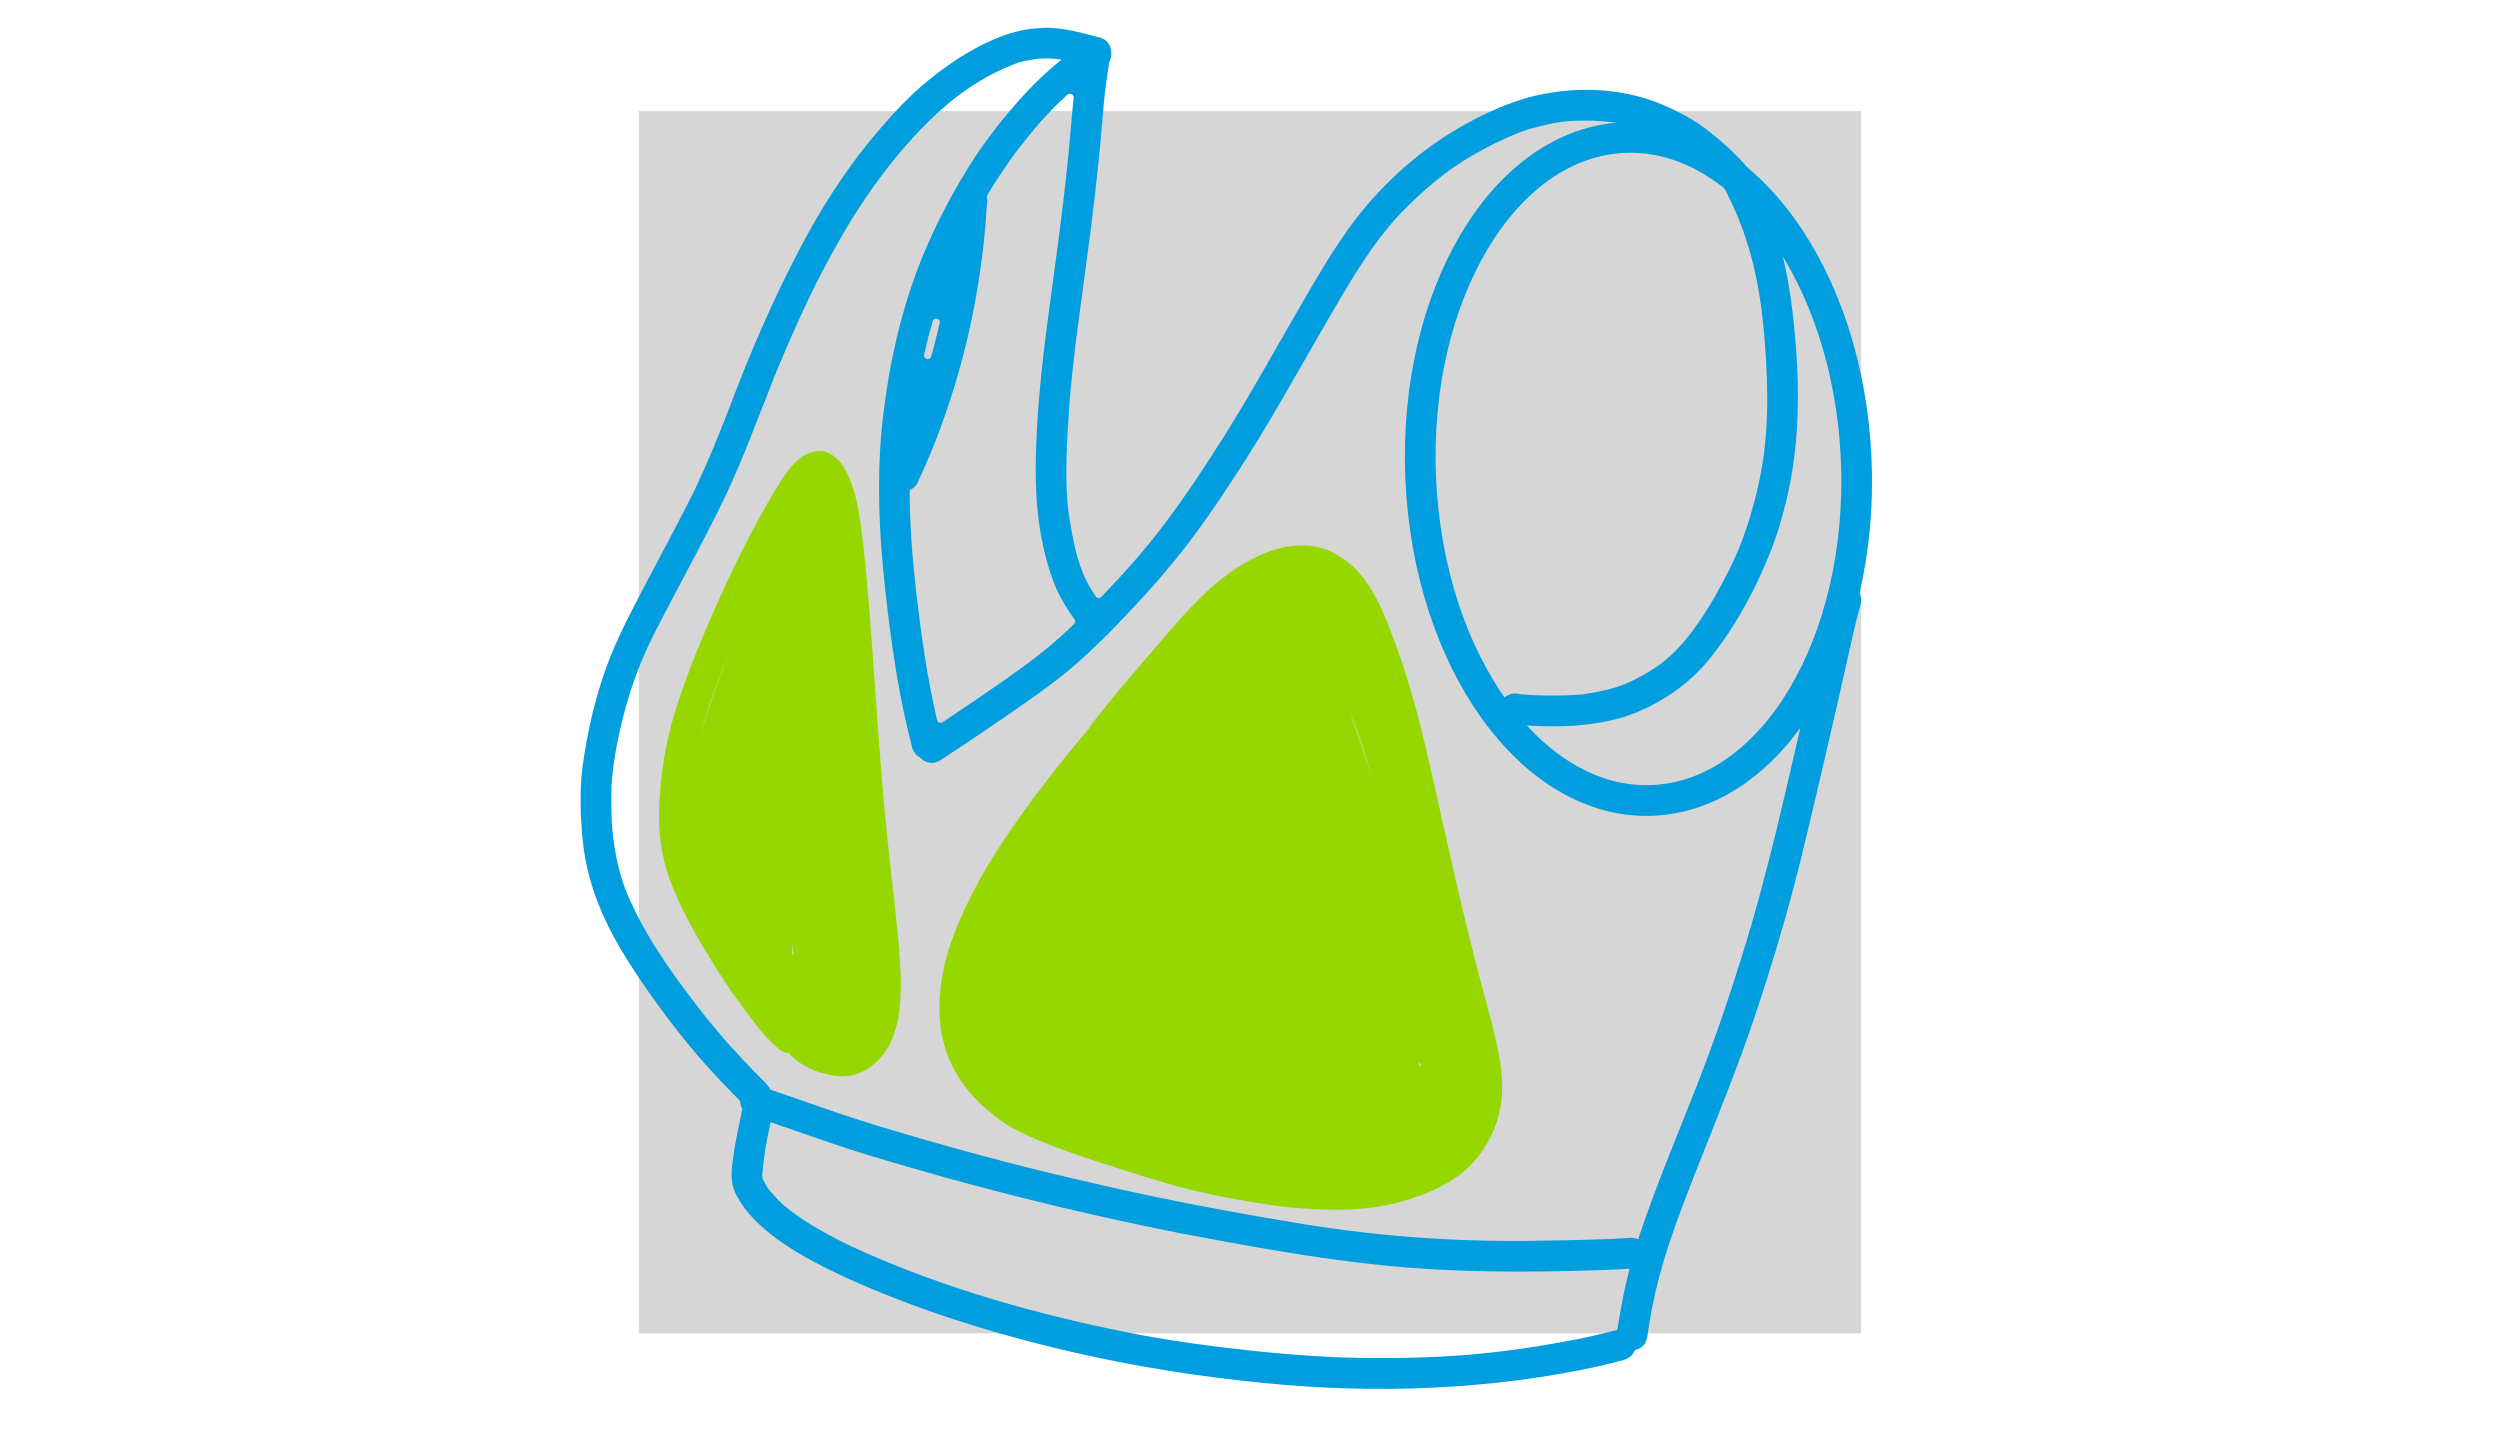 <?xml version="1.0" encoding="utf-8"?>
<!-- Generator: Adobe Illustrator 16.0.0, SVG Export Plug-In . SVG Version: 6.00 Build 0)  -->
<!DOCTYPE svg PUBLIC "-//W3C//DTD SVG 1.1//EN" "http://www.w3.org/Graphics/SVG/1.1/DTD/svg11.dtd">
<svg version="1.1" id="Ebene_1" xmlns="http://www.w3.org/2000/svg" xmlns:xlink="http://www.w3.org/1999/xlink" x="0px" y="0px"
	 width="900px" height="520px" viewBox="160.5 1340.5 900 520" enable-background="new 160.5 1340.5 900 520" xml:space="preserve">
<g id="Ebene_3">
	<rect x="390.5" y="1380.5" fill="#D6D6D6" width="440" height="440"/>
</g>
<g id="Ebene_11">
	<path fill="none" stroke="#009EDE" stroke-width="11.055" stroke-miterlimit="10" d="M745.21,1390.01
		c43.294-1.864,80.69,50.045,83.525,115.943c2.834,65.896-29.965,120.829-73.26,122.693c-43.295,1.865-80.69-50.045-83.525-115.941
		C669.115,1446.807,701.915,1391.875,745.21,1390.01z"/>
	<path fill="#009EDE" d="M829.914,1554.147c-2.177-4.301-8.664-3.881-10.178,0.797c-3.459,12.456-5.785,25.2-8.824,37.769
		c-7.227,30.885-13.875,61.957-23.396,92.239c-4.725,15.255-9.924,30.365-15.726,45.243c-7.04,18.169-14.736,36.1-20.925,54.583
		c-0.205,0.625-0.404,1.249-0.602,1.869c-1.978-0.946-4.266-0.288-6.393-0.288c-1.465,0.078-2.934,0.144-4.399,0.204
		c-9.907,0.376-19.82,0.542-29.732,0.664c-32.86,0.237-60.775-2.516-90.574-7.829c-23.313-3.959-46.525-8.515-69.534-13.988
		c-24.738-5.645-49.21-12.385-73.5-19.711c-10.156-3.091-20.169-6.629-30.187-10.146c-2.702-0.94-5.416-1.847-8.127-2.754
		c-0.288-0.702-0.697-1.299-1.188-1.785c-0.127-0.177-0.259-0.354-0.403-0.521c-1.277-1.293-2.559-2.587-3.83-3.887
		c-3-3.063-5.957-6.17-8.824-9.355c-7.145-7.922-13.648-16.398-19.903-25.034c-4.797-6.801-11.04-15.974-15.963-26.743
		c-4.586-9.428-6.901-21.885-7.073-31.902c-0.094-4.402-0.149-8.809,0.232-13.198c0.696-6.934,1.398-9.963,2.116-13.795
		c1.934-9.239,4.526-18.367,8.079-27.114c3.641-8.779,5.951-12.805,11.106-22.724c5.681-10.749,11.455-21.452,16.887-32.328
		c8.183-16.216,14.211-33.367,20.975-50.197c8.326-19.806,14.068-32.522,24.721-50.834c12.273-20.872,29.175-41.146,45.089-51.552
		c3.934-2.604,8.044-4.949,12.366-6.851c5.077-2.04,4.939-2.3,11.924-3.323c0.033-0.006,0.072-0.011,0.111-0.011
		c2.514-0.193,5.044-0.171,7.542,0.21c0.348,0.045,0.63,0.083,0.878,0.116c-6.089,4.844-11.648,10.356-16.72,16.261
		c-6.205,7.072-11.891,14.602-16.853,22.603c-7.493,12.009-13.87,24.765-18.82,38.034c-5.553,15.177-9.167,31-11.284,47.012
		c-3.216,22.559-2.199,45.46,0.321,68.035c1.917,17.029,4.276,34.053,8.343,50.717c0.393,1.62,0.796,3.24,1.211,4.855
		c0.131,0.719,0.419,1.359,0.873,1.918c0.502,0.846,1.249,1.477,2.105,1.88l0,0c1,1.149,2.387,1.697,3.874,1.847
		c2.547,0.171,4.393-1.814,6.448-3.003c6.665-4.351,13.245-8.835,19.815-13.329c7.869-5.414,15.77-10.821,23.146-16.902
		c4.653-3.844,9.018-8.006,13.295-12.258c0.044-0.045,0.088-0.084,0.138-0.117c0.531-0.375,1-0.84,1.375-1.371
		c0.039-0.049,0.078-0.1,0.122-0.144c0.331-0.331,0.663-0.663,0.994-0.995c8.184-8.382,16.135-17.007,23.484-26.141
		c7.327-9.184,14.001-18.871,20.4-28.717c12.14-18.385,22.655-37.764,33.739-56.789c6.669-11.434,13.289-22.995,21.749-33.224
		c3.945-4.965,14.726-15.647,23.821-21.685c0.027-0.021,0.06-0.039,0.088-0.061c1.071-0.725,2.144-1.449,3.238-2.135
		c3.547-2.211,7.227-4.196,10.951-6.093c6-2.874,9.443-4.313,13.007-5.347c9.83-2.659,13.156-2.985,22.163-2.902
		c9.852,0.547,13.079,1.188,22.942,5.214c5.028,1.907,14.963,8.664,19.312,13.341c1.641,1.604,3.266,3.235,4.813,4.933
		c0.116,0.127,0.221,0.254,0.332,0.387c0.105,0.299,0.238,0.586,0.414,0.868c1.52,2.952,2.94,5.96,4.244,9.012
		c3.333,7.918,5.774,16.189,7.365,24.627c1.802,9.764,2.294,15.287,3.14,27.031c1.089,20.08,0.414,34.6-4.233,51.961
		c-3.835,14.171-6.935,20.916-13.831,33.417c-2.78,4.921-5.868,9.665-9.311,14.154c-0.021,0.028-0.038,0.05-0.055,0.077
		c-0.049,0.062-0.099,0.133-0.171,0.221c-2.774,3.572-5.918,6.867-9.454,9.688c-2.006,1.504-4.095,2.897-6.261,4.164
		c-2.332,1.365-4.746,2.582-7.221,3.654c-0.244,0.1-0.481,0.199-0.724,0.293c-3.072,1.222-6.305,1.99-9.542,2.631
		c-5.763,0.99-4.973,0.979-11.797,1.267c-4.713,0.071-9.443,0.094-14.145-0.304c-0.409-0.045-0.818-0.089-1.221-0.145
		c0.491,0.066,0.978,0.133,1.47,0.199c-1.983-0.148-4.155-0.967-6.028,0.012c-5.509,2.206-3.884,10.521,2.127,10.582
		c0.84-0.016,0.697,0.139,4.465,0.486c5.735,0.349,11.504,0.393,17.245,0.056c6.012-0.525,12.024-1.454,17.803-3.206
		c13.251-4.436,25.158-12.845,33.22-24.317c5.73-7.491,10.432-15.724,14.538-24.206c3.725-7.856,6.979-15.956,9.172-24.383
		c5.842-20.629,6.382-42.313,4.46-63.555c-1.421-17.322-4.433-34.711-11.737-50.602c-1.078-2.482-2.237-4.932-3.458-7.348
		c-0.183-0.88-0.592-1.736-1.277-2.494c-4.686-5.629-10.211-10.588-16.04-15c-5.924-4.318-12.555-7.603-19.439-10.063
		c-13.814-4.689-29.053-4.799-43.144-1.233c-8.481,2.251-16.532,5.905-24.175,10.196c-11.31,6.308-21.571,14.447-30.435,23.885
		c-10.559,11.03-18.494,24.172-26.113,37.314c-10.05,17.123-19.505,34.606-30.114,51.398c-7.979,12.572-16.211,25.018-25.505,36.668
		c-6.2,7.668-10.741,12.645-18.323,20.567c-0.58,0.608-1.581,0.525-2.05-0.172c-3.884-5.717-5.962-10.759-7.913-19.605
		c-0.979-4.771-1.801-9.593-2.277-14.447c-0.834-11.317-0.099-22.68,0.652-33.981c1.25-16.996,3.769-33.859,6.012-50.738
		c2.315-17.129,4.432-34.285,5.84-51.52c0.398-4.965,0.823-9.936,1.52-14.873c0.155-1.133,0.315-2.267,0.486-3.395
		c0.116-1.084,0.437-2.206,0.442-3.301c0-0.222,0.061-0.438,0.172-0.631c0.171-0.299,0.309-0.625,0.409-0.989
		c0.271-0.808,0.332-1.604,0.237-2.355c0.017-2.185-1.166-4.39-3.769-5.269c-7.321-1.814-14.748-4.23-22.384-3.439
		c-5.548,0.232-10.902,1.83-15.99,3.992c-8.576,3.621-16.361,8.9-23.594,14.718c-6.637,5.341-12.422,11.628-17.953,18.085
		c-9.537,11.047-17.704,23.223-24.81,35.955c-9.984,18.086-18.494,36.983-25.992,56.225c-5.586,14.762-12.317,31.459-17.643,41.622
		c-4.862,9.526-9.885,18.97-14.902,28.413c-4.703,8.963-9.487,17.914-13.289,27.309c-5.089,12.893-8.244,26.494-10.079,40.211
		c-0.878,7.553-0.718,15.211-0.11,22.785c0.614,8.979,2.63,17.804,5.995,26.152c4.216,10.742,10.449,20.551,16.975,30.021
		c6.769,9.671,13.946,19.075,21.792,27.895c3.017,3.367,6.122,6.651,9.289,9.88c0.961,0.979,1.923,1.952,2.885,2.925
		c0,0.995,0.253,1.996,0.768,2.87c-0.431,2.538-2.746,12.622-3.299,17.842c-0.939,6.203-1.022,10.073,2.531,15.53
		c3.801,6.032,9.36,10.71,15.145,14.774c7.586,5.214,15.864,9.327,24.218,13.158c23.324,10.461,47.757,18.317,72.561,24.399
		c22.649,5.552,45.646,9.604,68.826,12.137c40.701,4.71,82.176,4.047,122.423-3.971c3.917-0.773,7.819-1.642,11.687-2.637
		c1.69-0.559,3.619-0.642,5.067-1.72c0.839-0.486,1.481-1.244,1.89-2.123c0.16-0.343,0.459-0.608,0.823-0.708
		c1.216-0.342,2.321-1.095,3.066-2.228c1.266-2.052,1.006-4.645,1.553-6.939c0.812-4.766,0.945-5.717,2.442-12.406
		c3.288-13.89,8.361-27.258,13.538-40.534c7.747-19.721,15.908-39.299,22.555-59.436c5.034-15.072,9.653-30.282,13.677-45.652
		c3.388-12.938,6.338-25.981,9.454-38.986c3.988-17.033,7.862-34.09,11.691-51.164c0.68-2.958,1.381-5.916,2.161-8.846
		C830.351,1558.178,831.009,1556.111,829.914,1554.147z M493.189,1468.178c0.873-3.98,1.884-7.961,3.055-12.02
		c0.475-1.643,2.934-1.007,2.553,0.658c-0.823,3.604-1.757,7.297-2.823,11.174c-0.071,0.271-0.149,0.547-0.226,0.818
		C495.293,1470.45,492.823,1469.842,493.189,1468.178z M547.001,1375.7c-0.922,8.818-1.48,17.687-2.492,26.5
		c-1.818,17.366-4.315,34.646-6.598,51.95c-2.52,18.461-4.426,37.051-4.581,55.693c0.017,14.343,1.856,28.967,7.321,42.309
		c1.751,4.024,4.094,7.74,6.664,11.295c0.387,0.537,0.326,1.271-0.149,1.726c-2.939,2.825-5.951,5.573-9.083,8.183
		c-7.466,6.188-15.478,11.666-23.456,17.156c-4.586,3.146-7.013,4.794-13.919,9.399c-0.287,0.193-0.58,0.382-0.873,0.569
		c-0.762,0.503-1.801,0.088-2.011-0.801c-3.526-15.078-5.675-30.432-7.471-45.803c-1.375-12.274-2.375-24.146-2.37-36.917
		c0.138-0.056,0.276-0.122,0.409-0.188c1.265-0.74,2.321-1.774,2.746-3.217c1.36-2.97,2.697-5.944,3.968-8.946
		c2.618-6.176,4.923-12.479,7.033-18.849c5.184-15.564,8.941-31.587,11.223-47.831c0.967-6.69,1.757-13.413,2.161-20.164
		c0.083-1.172,0.138-2.345,0.265-3.511c0.005-0.027,0.005-0.061,0.011-0.089c0.144-0.808,0.221-1.647,0.005-2.427
		c-0.094-0.349-0.05-0.719,0.133-1.029c2.906-4.838,6.166-9.774,9.907-14.938c5.99-7.818,11.56-14.603,18.953-21.187
		C545.714,1373.787,547.128,1374.5,547.001,1375.7z M744.268,1810.344c-0.47,2.511-0.912,5.032-1.31,7.553
		c-0.072,0.442-0.132,0.879-0.204,1.321c-0.05,0.012-0.1,0.017-0.155,0.028c-4.697,1.31-9.449,2.404-14.229,3.361
		c-26.904,5.187-46.906,6.949-73.81,6.768c-26.478,0.049-62.754-4.407-83.375-8.255c-35.761-6.884-71.18-16.697-104.316-31.979
		c-0.265-0.128-0.525-0.249-0.79-0.377c-0.685-0.331-1.365-0.662-2.044-1c-4.056-2.046-8.051-4.219-11.924-6.596
		c-5.061-3.135-9.328-6.48-11.001-8.233c-4.011-4.34-3.989-3.881-6.006-8.05c-0.039-0.083-0.072-0.172-0.1-0.26
		c-0.033-0.133-0.066-0.266-0.088-0.398c-0.028-0.127-0.034-0.26-0.022-0.387c0.724-8.67,1.276-10.727,2.741-18.02
		c0.094-0.441,0.183-0.89,0.276-1.338c11.736,4.031,23.4,8.266,35.275,11.888c36.883,11.208,74.318,20.602,112.135,28.081
		c24.545,4.628,49.144,9.195,74.015,11.678c24.926,2.449,50,2.493,75.015,1.687c3.503-0.104,7.001-0.243,10.499-0.438
		c0.757-0.094,1.542-0.088,2.314-0.109C746.036,1801.581,745.064,1805.943,744.268,1810.344z"/>
</g>
<g id="Ebene_12">
	<g>
		<path fill="#97D700" d="M697.832,1709.938c-2.63-10.223-5.521-20.379-8.007-30.641c-4.603-18.324-8.608-36.785-12.764-55.213
			c-4.222-19.174-8.786-38.344-16.03-56.633c-2.768-7.315-5.956-14.658-11.144-20.602c-10.632-11.976-24.136-12.435-37.873-5.457
			c-11.51,5.684-20.671,15.011-28.987,24.609c-7.764,8.99-15.565,17.953-23.097,27.142c-1.629,2.013-3.26,4.025-4.862,6.055
			c-0.801,1.128-1.956,2.156-2.431,3.466c-2.784,3.268-5.542,6.559-8.238,9.897c-9.007,11.163-17.599,22.675-25.346,34.749
			c-4.183,6.492-7.923,13.265-11.156,20.275c-2.922,6.33-5.592,12.838-7.233,19.633c-5.42,23.819,0.05,42.314,20.307,56.783
			c5.603,3.903,11.968,6.502,18.295,8.968c7.559,2.92,15.256,5.452,22.986,7.884c8.874,2.798,17.726,5.685,26.754,7.957
			c7.808,1.913,15.731,3.351,23.661,4.661c8.239,1.432,16.571,2.288,24.931,2.443c9.924,0.403,19.931-0.53,29.457-3.411
			c7.426-2.383,14.825-5.475,20.798-10.6c7.404-6.496,12.157-15.862,13.222-25.643
			C702.009,1727.377,699.921,1718.514,697.832,1709.938z M646.107,1596.157c2.338,5.534,3.614,8.968,6.15,16.952
			c0.851,2.764,1.674,5.539,2.48,8.32C652.075,1612.938,649.229,1604.5,646.107,1596.157z M671.475,1724.373
			c-0.166-0.464-0.327-0.939-0.487-1.404c0.073,0.051,0.133,0.111,0.21,0.156c0.182,0.104,0.37,0.199,0.553,0.281
			c0.083,0.193,0.166,0.387,0.248,0.575C671.818,1724.108,671.646,1724.241,671.475,1724.373z"/>
		<path fill="#97D700" d="M478.938,1632.106c-1.702-18.571-2.917-37.188-4.238-55.787c-0.939-12.457-1.807-24.925-3.171-37.349
			c-1.127-9.034-1.702-18.39-5.481-26.793c-1.79-4.601-5.697-9.549-11.073-9.333c-6.979,0.675-11.084,7.286-14.532,12.678
			c-3.078,4.976-5.901,10.106-8.647,15.271c-6.907,13.082-13.14,26.506-18.792,40.174c-3.619,8.664-6.979,17.449-9.681,26.445
			c-2.63,8.691-4.249,17.67-5.094,26.711c-0.608,7.071-0.824,14.231,0.37,21.253c1.708,11.224,6.852,21.591,12.355,31.399
			c5.215,9.122,10.796,18.063,17.063,26.506c3.807,4.992,7.459,10.217,12.256,14.331c0.536,0.425,1.083,0.84,1.629,1.261
			c0.74,0.441,1.608,0.691,2.487,0.74c0.276,0.293,0.553,0.586,0.839,0.879c3.907,3.915,9.239,6.104,14.61,7.094
			c10.261,2.156,18.688-4.82,22.212-14.06c2.111-5.335,2.542-11.19,2.719-16.88c0.072-7.006-0.514-13.994-1.167-20.961
			C482.154,1661.145,480.269,1646.653,478.938,1632.106z M445.68,1683.747c-0.044-1.388-0.094-2.776-0.149-4.163
			c0.177,1.283,0.358,2.565,0.552,3.842c0.055,0.371,0.11,0.741,0.171,1.111C446.061,1684.272,445.873,1684.012,445.68,1683.747z
			 M420.157,1582.539c1.332-3.4,2.68-6.723,4.078-10.052c-3.912,9.521-7.476,19.186-10.482,29.026
			c-0.458,1.482-0.896,2.976-1.321,4.469C414.328,1598.502,416.925,1590.85,420.157,1582.539z"/>
	</g>
</g>
</svg>
